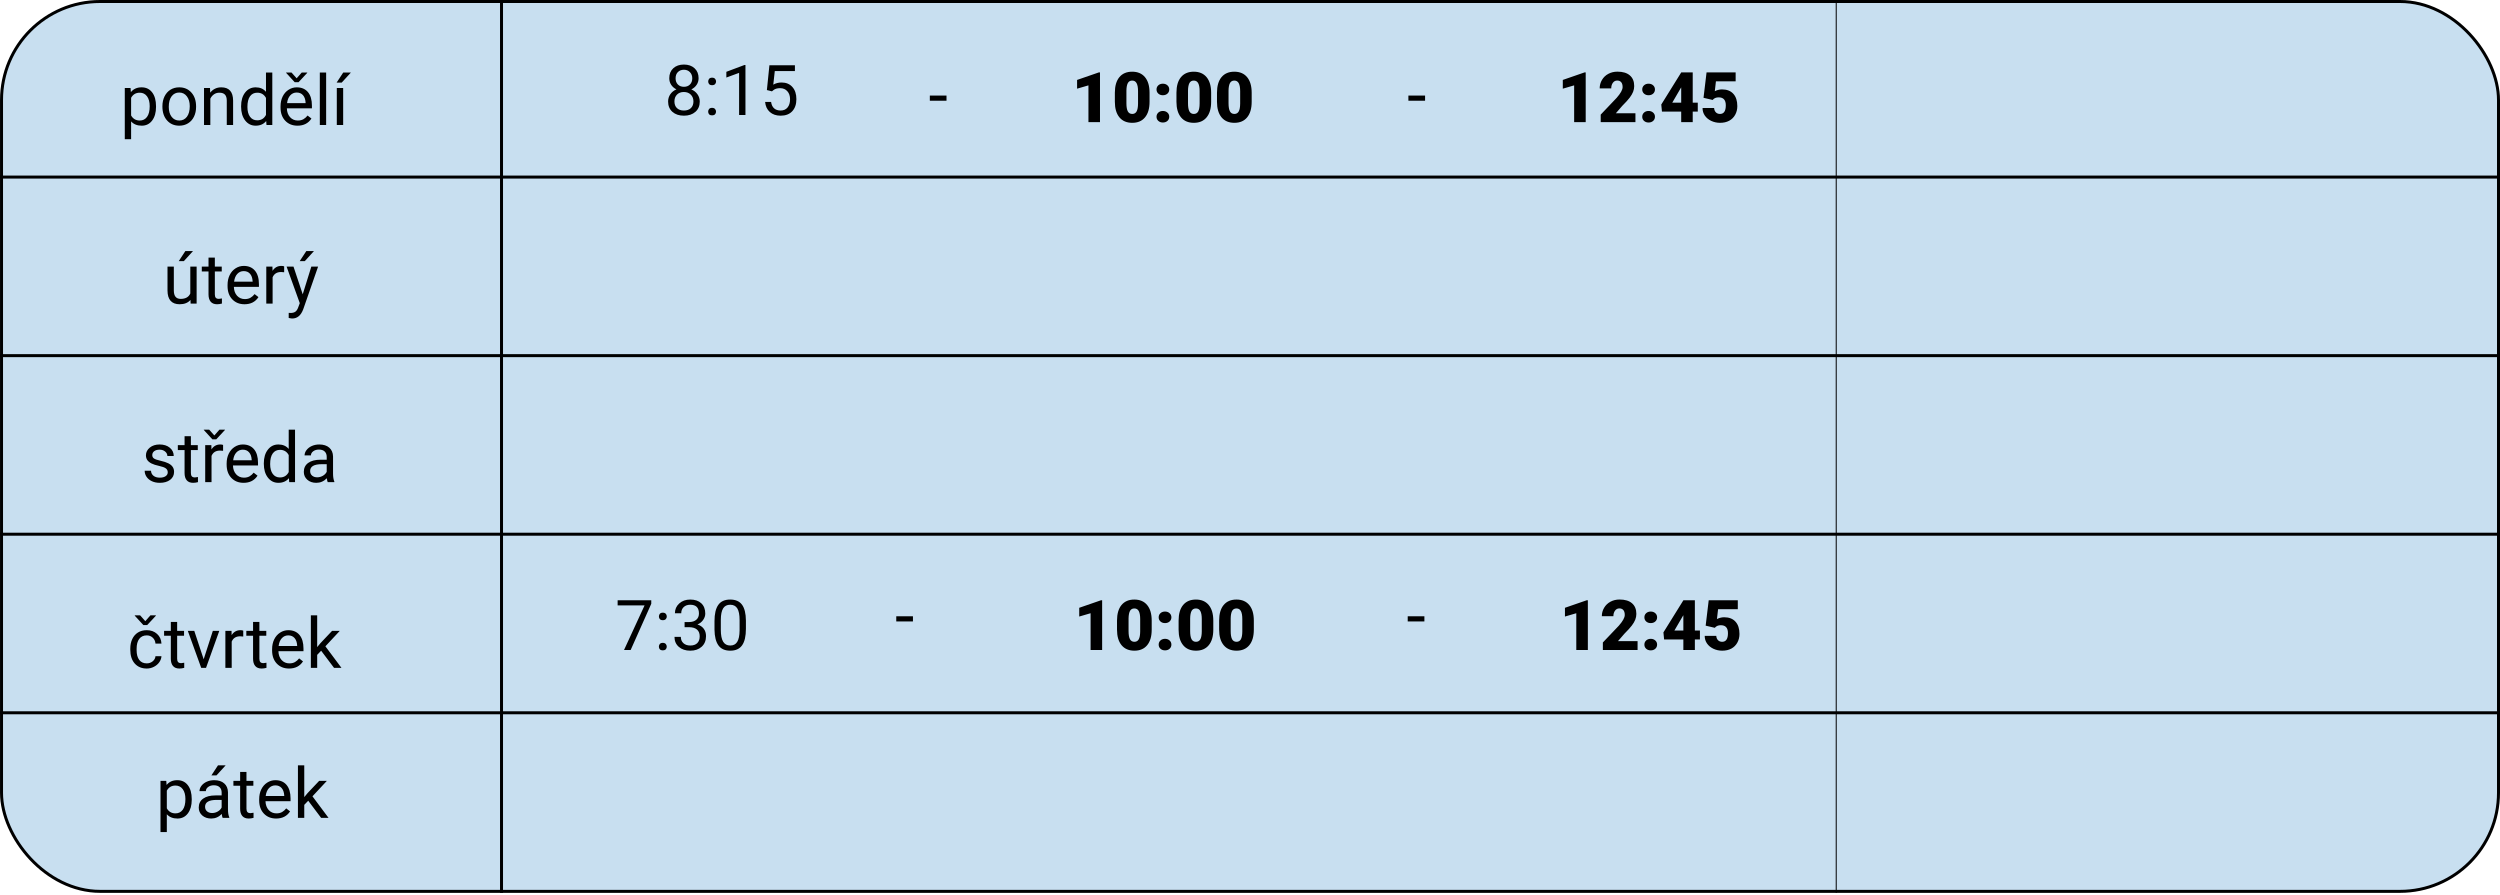 <svg width="500" height="179" viewBox="0 0 500 179" fill="none" xmlns="http://www.w3.org/2000/svg">
<rect x="0.305" y="0.3" width="499.395" height="177.97" rx="19.7" fill="#C8DFF0" stroke="black" stroke-width="0.6"/>
<line y1="106.842" x2="499.995" y2="106.842" stroke="black" stroke-width="0.6"/>
<line y1="35.414" x2="499.995" y2="35.414" stroke="black" stroke-width="0.6"/>
<line y1="142.556" x2="499.995" y2="142.556" stroke="black" stroke-width="0.6"/>
<line y1="71.128" x2="499.995" y2="71.128" stroke="black" stroke-width="0.6"/>
<line x1="100.304" x2="100.304" y2="178.57" stroke="black" stroke-width="0.6"/>
<line x1="367.244" x2="367.244" y2="178.57" stroke="black" stroke-width="0.2"/>
<path d="M31.205 21.384C31.205 22.509 30.948 23.416 30.433 24.105C29.918 24.793 29.22 25.137 28.341 25.137C27.443 25.137 26.737 24.852 26.222 24.282V27.844H24.957V17.604H26.112L26.174 18.424C26.689 17.786 27.404 17.467 28.32 17.467C29.209 17.467 29.911 17.802 30.426 18.472C30.945 19.142 31.205 20.074 31.205 21.268V21.384ZM29.94 21.24C29.94 20.406 29.763 19.748 29.407 19.265C29.052 18.782 28.564 18.54 27.944 18.54C27.179 18.54 26.605 18.88 26.222 19.559V23.093C26.6 23.767 27.179 24.105 27.958 24.105C28.564 24.105 29.045 23.865 29.4 23.387C29.76 22.904 29.94 22.188 29.94 21.24ZM32.483 21.233C32.483 20.509 32.625 19.857 32.907 19.278C33.194 18.7 33.591 18.253 34.097 17.939C34.607 17.624 35.188 17.467 35.84 17.467C36.847 17.467 37.66 17.815 38.28 18.513C38.905 19.21 39.217 20.137 39.217 21.295V21.384C39.217 22.104 39.078 22.751 38.8 23.325C38.526 23.895 38.132 24.339 37.617 24.658C37.107 24.977 36.519 25.137 35.853 25.137C34.851 25.137 34.037 24.788 33.413 24.091C32.793 23.394 32.483 22.471 32.483 21.322V21.233ZM33.755 21.384C33.755 22.204 33.944 22.863 34.322 23.359C34.705 23.856 35.215 24.105 35.853 24.105C36.496 24.105 37.007 23.854 37.385 23.352C37.763 22.847 37.952 22.14 37.952 21.233C37.952 20.422 37.758 19.766 37.371 19.265C36.988 18.759 36.478 18.506 35.84 18.506C35.215 18.506 34.712 18.754 34.329 19.251C33.946 19.748 33.755 20.459 33.755 21.384ZM41.999 17.604L42.04 18.533C42.605 17.822 43.343 17.467 44.255 17.467C45.818 17.467 46.606 18.349 46.62 20.112V25H45.355V20.105C45.351 19.572 45.228 19.178 44.986 18.923C44.749 18.668 44.378 18.54 43.872 18.54C43.462 18.54 43.102 18.649 42.792 18.868C42.482 19.087 42.241 19.374 42.067 19.73V25H40.803V17.604H41.999ZM48.22 21.24C48.22 20.105 48.489 19.194 49.026 18.506C49.564 17.813 50.268 17.467 51.139 17.467C52.005 17.467 52.69 17.763 53.196 18.355V14.5H54.461V25H53.299L53.237 24.207C52.731 24.827 52.027 25.137 51.125 25.137C50.268 25.137 49.569 24.786 49.026 24.084C48.489 23.382 48.22 22.466 48.22 21.336V21.24ZM49.484 21.384C49.484 22.222 49.658 22.879 50.004 23.352C50.35 23.826 50.829 24.064 51.44 24.064C52.242 24.064 52.827 23.703 53.196 22.983V19.586C52.818 18.889 52.237 18.54 51.453 18.54C50.833 18.54 50.35 18.779 50.004 19.258C49.658 19.736 49.484 20.445 49.484 21.384ZM59.499 25.137C58.496 25.137 57.681 24.809 57.052 24.152C56.423 23.491 56.108 22.61 56.108 21.507V21.274C56.108 20.541 56.247 19.887 56.525 19.312C56.808 18.734 57.2 18.283 57.701 17.959C58.207 17.631 58.754 17.467 59.342 17.467C60.303 17.467 61.051 17.784 61.584 18.417C62.117 19.05 62.384 19.957 62.384 21.138V21.664H57.373C57.391 22.393 57.603 22.983 58.009 23.435C58.419 23.881 58.938 24.105 59.567 24.105C60.014 24.105 60.392 24.013 60.702 23.831C61.012 23.649 61.283 23.407 61.516 23.106L62.288 23.708C61.668 24.66 60.739 25.137 59.499 25.137ZM59.342 18.506C58.831 18.506 58.403 18.693 58.057 19.066C57.71 19.436 57.496 19.955 57.414 20.625H61.119V20.529C61.083 19.887 60.91 19.39 60.6 19.039C60.29 18.684 59.87 18.506 59.342 18.506ZM59.328 15.662L60.353 14.5H61.447V14.568L59.711 16.441H58.938L57.223 14.568V14.5H58.296L59.328 15.662ZM65.228 25H63.963V14.5H65.228V25ZM68.632 25H67.36V17.604H68.632V25ZM68.645 14.507H70.177L68.345 16.517H67.326L68.645 14.507Z" fill="black"/>
<path d="M38.095 59.983C37.603 60.561 36.88 60.851 35.928 60.851C35.139 60.851 34.538 60.623 34.123 60.167C33.713 59.707 33.506 59.028 33.501 58.13V53.317H34.766V58.096C34.766 59.217 35.221 59.777 36.133 59.777C37.099 59.777 37.742 59.417 38.061 58.697V53.317H39.325V60.714H38.122L38.095 59.983ZM37.069 50.214H38.601L36.769 52.224H35.75L37.069 50.214ZM42.969 51.526V53.317H44.35V54.295H42.969V58.882C42.969 59.178 43.03 59.401 43.153 59.552C43.276 59.698 43.486 59.771 43.782 59.771C43.928 59.771 44.129 59.743 44.384 59.688V60.714C44.051 60.805 43.728 60.851 43.413 60.851C42.848 60.851 42.422 60.68 42.135 60.338C41.848 59.996 41.704 59.511 41.704 58.882V54.295H40.358V53.317H41.704V51.526H42.969ZM48.902 60.851C47.9 60.851 47.084 60.523 46.455 59.866C45.826 59.206 45.512 58.324 45.512 57.221V56.988C45.512 56.255 45.651 55.601 45.929 55.026C46.211 54.448 46.603 53.996 47.105 53.673C47.61 53.345 48.157 53.181 48.745 53.181C49.707 53.181 50.454 53.498 50.987 54.131C51.521 54.764 51.787 55.671 51.787 56.852V57.378H46.776C46.795 58.107 47.007 58.697 47.412 59.148C47.822 59.595 48.342 59.818 48.971 59.818C49.417 59.818 49.796 59.727 50.105 59.545C50.415 59.363 50.687 59.121 50.919 58.82L51.691 59.422C51.072 60.374 50.142 60.851 48.902 60.851ZM48.745 54.22C48.235 54.22 47.806 54.407 47.46 54.78C47.114 55.15 46.9 55.669 46.817 56.339H50.523V56.243C50.486 55.601 50.313 55.104 50.003 54.753C49.693 54.398 49.274 54.22 48.745 54.22ZM56.832 54.452C56.641 54.42 56.433 54.404 56.21 54.404C55.381 54.404 54.818 54.758 54.522 55.464V60.714H53.257V53.317H54.487L54.508 54.172C54.923 53.511 55.511 53.181 56.272 53.181C56.518 53.181 56.705 53.213 56.832 53.276V54.452ZM60.544 58.861L62.267 53.317H63.62L60.647 61.855C60.186 63.086 59.455 63.701 58.452 63.701L58.213 63.681L57.741 63.592V62.566L58.083 62.594C58.511 62.594 58.844 62.507 59.081 62.334C59.323 62.161 59.521 61.844 59.676 61.384L59.956 60.632L57.317 53.317H58.698L60.544 58.861ZM61.262 50.214H62.793L60.961 52.224H59.942L61.262 50.214Z" fill="black"/>
<path d="M38.348 159.954C38.348 161.079 38.09 161.986 37.575 162.674C37.06 163.363 36.363 163.707 35.484 163.707C34.586 163.707 33.879 163.422 33.364 162.852V166.414H32.1V156.174H33.255L33.317 156.994C33.832 156.356 34.547 156.037 35.463 156.037C36.352 156.037 37.054 156.372 37.569 157.042C38.088 157.712 38.348 158.644 38.348 159.838V159.954ZM37.083 159.81C37.083 158.976 36.906 158.318 36.55 157.835C36.194 157.352 35.707 157.11 35.087 157.11C34.322 157.11 33.747 157.45 33.364 158.129V161.663C33.743 162.337 34.322 162.674 35.101 162.674C35.707 162.674 36.188 162.435 36.543 161.957C36.903 161.474 37.083 160.758 37.083 159.81ZM44.528 163.57C44.455 163.424 44.395 163.164 44.35 162.791C43.762 163.401 43.06 163.707 42.244 163.707C41.515 163.707 40.916 163.502 40.447 163.091C39.982 162.677 39.749 162.153 39.749 161.519C39.749 160.749 40.041 160.152 40.624 159.728C41.212 159.3 42.037 159.086 43.099 159.086H44.329V158.505C44.329 158.063 44.197 157.712 43.933 157.452C43.669 157.188 43.279 157.055 42.764 157.055C42.313 157.055 41.934 157.169 41.629 157.397C41.324 157.625 41.171 157.901 41.171 158.224H39.9C39.9 157.855 40.029 157.5 40.289 157.158C40.554 156.812 40.909 156.538 41.356 156.338C41.807 156.137 42.301 156.037 42.839 156.037C43.691 156.037 44.359 156.251 44.842 156.679C45.325 157.103 45.576 157.689 45.594 158.436V161.841C45.594 162.52 45.681 163.06 45.854 163.461V163.57H44.528ZM42.429 162.606C42.825 162.606 43.201 162.504 43.557 162.299C43.912 162.093 44.17 161.827 44.329 161.499V159.981H43.338C41.789 159.981 41.014 160.435 41.014 161.341C41.014 161.738 41.146 162.048 41.41 162.271C41.675 162.494 42.014 162.606 42.429 162.606ZM43.598 153.07H45.129L43.297 155.08H42.279L43.598 153.07ZM49.292 154.383V156.174H50.673V157.151H49.292V161.738C49.292 162.034 49.354 162.258 49.477 162.408C49.6 162.554 49.809 162.627 50.106 162.627C50.252 162.627 50.452 162.599 50.707 162.545V163.57C50.375 163.661 50.051 163.707 49.736 163.707C49.171 163.707 48.745 163.536 48.458 163.194C48.171 162.852 48.028 162.367 48.028 161.738V157.151H46.681V156.174H48.028V154.383H49.292ZM55.226 163.707C54.223 163.707 53.407 163.379 52.779 162.722C52.15 162.062 51.835 161.18 51.835 160.077V159.844C51.835 159.111 51.974 158.457 52.252 157.883C52.535 157.304 52.927 156.853 53.428 156.529C53.934 156.201 54.481 156.037 55.069 156.037C56.03 156.037 56.778 156.354 57.311 156.987C57.844 157.62 58.111 158.527 58.111 159.708V160.234H53.1C53.118 160.963 53.33 161.553 53.736 162.005C54.146 162.451 54.665 162.674 55.294 162.674C55.741 162.674 56.119 162.583 56.429 162.401C56.739 162.219 57.01 161.977 57.242 161.676L58.015 162.278C57.395 163.23 56.465 163.707 55.226 163.707ZM55.069 157.076C54.558 157.076 54.13 157.263 53.783 157.636C53.437 158.006 53.223 158.525 53.141 159.195H56.846V159.099C56.809 158.457 56.636 157.96 56.326 157.609C56.017 157.254 55.597 157.076 55.069 157.076ZM61.645 160.145L60.852 160.972V163.57H59.587V153.07H60.852V159.421L61.529 158.607L63.832 156.174H65.37L62.492 159.263L65.705 163.57H64.222L61.645 160.145Z" fill="black"/>
<path d="M29.352 132.675C29.804 132.675 30.198 132.538 30.535 132.265C30.872 131.991 31.059 131.649 31.096 131.239H32.292C32.269 131.663 32.123 132.066 31.854 132.449C31.585 132.832 31.225 133.137 30.774 133.365C30.328 133.593 29.854 133.707 29.352 133.707C28.345 133.707 27.543 133.372 26.946 132.702C26.354 132.028 26.058 131.107 26.058 129.94V129.729C26.058 129.008 26.19 128.368 26.454 127.808C26.718 127.247 27.096 126.812 27.589 126.502C28.085 126.192 28.671 126.037 29.346 126.037C30.175 126.037 30.863 126.285 31.41 126.782C31.961 127.279 32.255 127.924 32.292 128.717H31.096C31.059 128.238 30.877 127.846 30.549 127.541C30.225 127.231 29.824 127.076 29.346 127.076C28.703 127.076 28.204 127.309 27.849 127.773C27.498 128.234 27.322 128.901 27.322 129.776V130.016C27.322 130.868 27.498 131.524 27.849 131.984C28.199 132.445 28.701 132.675 29.352 132.675ZM29.058 124.232L30.084 123.07H31.178V123.139L29.441 125.012H28.669L26.953 123.139V123.07H28.026L29.058 124.232ZM35.429 124.383V126.174H36.81V127.151H35.429V131.738C35.429 132.035 35.491 132.258 35.614 132.408C35.737 132.554 35.947 132.627 36.243 132.627C36.389 132.627 36.589 132.6 36.845 132.545V133.57C36.512 133.661 36.188 133.707 35.874 133.707C35.309 133.707 34.883 133.536 34.596 133.194C34.308 132.853 34.165 132.367 34.165 131.738V127.151H32.818V126.174H34.165V124.383H35.429ZM40.734 131.854L42.566 126.174H43.858L41.206 133.57H40.242L37.562 126.174H38.854L40.734 131.854ZM48.65 127.309C48.459 127.277 48.252 127.261 48.028 127.261C47.199 127.261 46.636 127.614 46.34 128.32V133.57H45.075V126.174H46.306L46.326 127.028C46.741 126.368 47.329 126.037 48.09 126.037C48.336 126.037 48.523 126.069 48.65 126.133V127.309ZM51.877 124.383V126.174H53.258V127.151H51.877V131.738C51.877 132.035 51.938 132.258 52.061 132.408C52.184 132.554 52.394 132.627 52.69 132.627C52.836 132.627 53.037 132.6 53.292 132.545V133.57C52.959 133.661 52.636 133.707 52.321 133.707C51.756 133.707 51.33 133.536 51.043 133.194C50.756 132.853 50.612 132.367 50.612 131.738V127.151H49.266V126.174H50.612V124.383H51.877ZM57.81 133.707C56.808 133.707 55.992 133.379 55.363 132.723C54.734 132.062 54.42 131.18 54.42 130.077V129.845C54.42 129.111 54.559 128.457 54.837 127.883C55.119 127.304 55.511 126.853 56.013 126.529C56.518 126.201 57.065 126.037 57.653 126.037C58.615 126.037 59.362 126.354 59.895 126.987C60.429 127.621 60.695 128.528 60.695 129.708V130.234H55.684C55.703 130.964 55.915 131.554 56.32 132.005C56.73 132.451 57.25 132.675 57.879 132.675C58.325 132.675 58.704 132.584 59.014 132.401C59.323 132.219 59.595 131.978 59.827 131.677L60.599 132.278C59.98 133.231 59.05 133.707 57.81 133.707ZM57.653 127.076C57.143 127.076 56.714 127.263 56.368 127.637C56.022 128.006 55.807 128.525 55.725 129.195H59.431V129.1C59.394 128.457 59.221 127.96 58.911 127.609C58.601 127.254 58.182 127.076 57.653 127.076ZM64.229 130.146L63.436 130.973V133.57H62.172V123.07H63.436V129.421L64.113 128.607L66.417 126.174H67.955L65.077 129.264L68.29 133.57H66.806L64.229 130.146Z" fill="black"/>
<path d="M33.549 94.466C33.549 94.124 33.419 93.86 33.16 93.673C32.904 93.482 32.456 93.317 31.813 93.181C31.175 93.044 30.667 92.88 30.289 92.689C29.915 92.497 29.637 92.269 29.455 92.005C29.277 91.741 29.188 91.426 29.188 91.062C29.188 90.456 29.443 89.943 29.954 89.524C30.469 89.104 31.125 88.895 31.922 88.895C32.761 88.895 33.44 89.111 33.959 89.544C34.484 89.977 34.746 90.531 34.746 91.205H33.474C33.474 90.859 33.326 90.56 33.03 90.31C32.738 90.059 32.369 89.934 31.922 89.934C31.462 89.934 31.102 90.034 30.842 90.234C30.582 90.435 30.453 90.697 30.453 91.021C30.453 91.326 30.573 91.556 30.815 91.711C31.056 91.866 31.492 92.014 32.121 92.155C32.754 92.297 33.267 92.465 33.659 92.661C34.051 92.857 34.34 93.094 34.527 93.372C34.718 93.646 34.814 93.981 34.814 94.377C34.814 95.038 34.55 95.569 34.021 95.97C33.492 96.366 32.806 96.565 31.963 96.565C31.371 96.565 30.847 96.46 30.391 96.25C29.935 96.04 29.578 95.749 29.318 95.375C29.063 94.997 28.935 94.589 28.935 94.151H30.2C30.223 94.575 30.391 94.913 30.706 95.163C31.025 95.409 31.444 95.532 31.963 95.532C32.442 95.532 32.825 95.437 33.112 95.245C33.404 95.049 33.549 94.79 33.549 94.466ZM38.177 87.24V89.031H39.558V90.009H38.177V94.596C38.177 94.892 38.239 95.115 38.362 95.266C38.485 95.412 38.694 95.484 38.991 95.484C39.137 95.484 39.337 95.457 39.592 95.403V96.428C39.26 96.519 38.936 96.565 38.622 96.565C38.056 96.565 37.63 96.394 37.343 96.052C37.056 95.71 36.913 95.225 36.913 94.596V90.009H35.566V89.031H36.913V87.24H38.177ZM44.617 90.166C44.425 90.134 44.218 90.118 43.995 90.118C43.165 90.118 42.602 90.472 42.306 91.178V96.428H41.041V89.031H42.272L42.292 89.886C42.707 89.225 43.295 88.895 44.056 88.895C44.302 88.895 44.489 88.927 44.617 88.99V90.166ZM42.867 87.09L43.892 85.928H44.986V85.996L43.249 87.869H42.477L40.761 85.996V85.928H41.834L42.867 87.09ZM48.718 96.565C47.716 96.565 46.9 96.237 46.271 95.58C45.642 94.919 45.328 94.038 45.328 92.935V92.702C45.328 91.969 45.467 91.315 45.745 90.74C46.027 90.162 46.419 89.71 46.92 89.387C47.426 89.059 47.973 88.895 48.561 88.895C49.523 88.895 50.27 89.211 50.803 89.845C51.337 90.478 51.603 91.385 51.603 92.566V93.092H46.592C46.611 93.821 46.822 94.411 47.228 94.862C47.638 95.309 48.158 95.532 48.787 95.532C49.233 95.532 49.611 95.441 49.921 95.259C50.231 95.077 50.502 94.835 50.735 94.534L51.507 95.136C50.888 96.088 49.958 96.565 48.718 96.565ZM48.561 89.934C48.051 89.934 47.622 90.121 47.276 90.494C46.93 90.863 46.715 91.383 46.633 92.053H50.338V91.957C50.302 91.315 50.129 90.818 49.819 90.467C49.509 90.112 49.09 89.934 48.561 89.934ZM52.765 92.668C52.765 91.533 53.034 90.622 53.572 89.934C54.11 89.241 54.814 88.895 55.684 88.895C56.55 88.895 57.236 89.191 57.742 89.783V85.928H59.006V96.428H57.844L57.783 95.635C57.277 96.255 56.573 96.565 55.67 96.565C54.814 96.565 54.114 96.214 53.572 95.512C53.034 94.81 52.765 93.894 52.765 92.764V92.668ZM54.03 92.812C54.03 93.65 54.203 94.306 54.549 94.78C54.896 95.254 55.374 95.491 55.985 95.491C56.787 95.491 57.373 95.131 57.742 94.411V91.014C57.364 90.317 56.782 89.968 55.999 89.968C55.379 89.968 54.896 90.207 54.549 90.686C54.203 91.164 54.03 91.873 54.03 92.812ZM65.541 96.428C65.469 96.282 65.409 96.022 65.364 95.649C64.776 96.259 64.074 96.565 63.258 96.565C62.529 96.565 61.93 96.359 61.461 95.949C60.996 95.535 60.763 95.01 60.763 94.377C60.763 93.607 61.055 93.01 61.638 92.586C62.226 92.158 63.051 91.944 64.113 91.944H65.343V91.362C65.343 90.92 65.211 90.57 64.947 90.31C64.683 90.045 64.293 89.913 63.778 89.913C63.327 89.913 62.948 90.027 62.643 90.255C62.338 90.483 62.185 90.759 62.185 91.082H60.914C60.914 90.713 61.044 90.358 61.303 90.016C61.568 89.669 61.923 89.396 62.37 89.195C62.821 88.995 63.315 88.895 63.853 88.895C64.705 88.895 65.373 89.109 65.856 89.537C66.339 89.961 66.59 90.547 66.608 91.294V94.698C66.608 95.377 66.695 95.917 66.868 96.319V96.428H65.541ZM63.443 95.464C63.839 95.464 64.215 95.362 64.571 95.156C64.926 94.951 65.184 94.685 65.343 94.357V92.839H64.352C62.803 92.839 62.028 93.292 62.028 94.199C62.028 94.596 62.16 94.906 62.424 95.129C62.689 95.352 63.028 95.464 63.443 95.464Z" fill="black"/>
<path d="M139.719 15.644C139.719 16.141 139.587 16.583 139.323 16.971C139.063 17.358 138.71 17.661 138.263 17.88C138.783 18.103 139.193 18.429 139.493 18.857C139.799 19.286 139.951 19.771 139.951 20.313C139.951 21.175 139.66 21.861 139.076 22.371C138.498 22.881 137.734 23.137 136.786 23.137C135.829 23.137 135.062 22.881 134.483 22.371C133.909 21.856 133.621 21.17 133.621 20.313C133.621 19.776 133.767 19.29 134.059 18.857C134.355 18.424 134.763 18.096 135.283 17.873C134.84 17.654 134.492 17.351 134.237 16.964C133.981 16.576 133.854 16.137 133.854 15.644C133.854 14.806 134.123 14.14 134.66 13.648C135.198 13.156 135.907 12.91 136.786 12.91C137.661 12.91 138.368 13.156 138.906 13.648C139.448 14.14 139.719 14.806 139.719 15.644ZM138.687 20.286C138.687 19.73 138.509 19.277 138.154 18.926C137.803 18.575 137.342 18.399 136.773 18.399C136.203 18.399 135.745 18.573 135.399 18.919C135.057 19.265 134.886 19.721 134.886 20.286C134.886 20.851 135.052 21.296 135.385 21.619C135.722 21.943 136.189 22.104 136.786 22.104C137.379 22.104 137.844 21.943 138.181 21.619C138.518 21.291 138.687 20.847 138.687 20.286ZM136.786 13.949C136.29 13.949 135.886 14.104 135.576 14.414C135.271 14.719 135.118 15.136 135.118 15.665C135.118 16.171 135.269 16.581 135.57 16.895C135.875 17.205 136.281 17.36 136.786 17.36C137.292 17.36 137.696 17.205 137.996 16.895C138.302 16.581 138.454 16.171 138.454 15.665C138.454 15.159 138.297 14.747 137.983 14.428C137.668 14.109 137.27 13.949 136.786 13.949ZM141.633 22.337C141.633 22.118 141.697 21.936 141.825 21.79C141.957 21.644 142.153 21.571 142.412 21.571C142.672 21.571 142.868 21.644 143 21.79C143.137 21.936 143.205 22.118 143.205 22.337C143.205 22.546 143.137 22.722 143 22.863C142.868 23.005 142.672 23.075 142.412 23.075C142.153 23.075 141.957 23.005 141.825 22.863C141.697 22.722 141.633 22.546 141.633 22.337ZM141.64 16.301C141.64 16.082 141.704 15.9 141.831 15.754C141.964 15.608 142.16 15.535 142.419 15.535C142.679 15.535 142.875 15.608 143.007 15.754C143.144 15.9 143.212 16.082 143.212 16.301C143.212 16.51 143.144 16.686 143.007 16.827C142.875 16.968 142.679 17.039 142.419 17.039C142.16 17.039 141.964 16.968 141.831 16.827C141.704 16.686 141.64 16.51 141.64 16.301ZM149.091 23H147.82V14.571L145.27 15.508V14.359L148.893 12.999H149.091V23ZM153.377 18.01L153.883 13.047H158.983V14.216H154.956L154.656 16.93C155.143 16.642 155.697 16.499 156.317 16.499C157.224 16.499 157.944 16.8 158.477 17.401C159.01 17.998 159.277 18.807 159.277 19.828C159.277 20.853 158.999 21.662 158.443 22.255C157.891 22.843 157.119 23.137 156.125 23.137C155.246 23.137 154.528 22.893 153.972 22.405C153.416 21.918 153.099 21.243 153.022 20.382H154.218C154.296 20.951 154.498 21.382 154.826 21.674C155.155 21.961 155.588 22.104 156.125 22.104C156.713 22.104 157.173 21.904 157.506 21.503C157.843 21.102 158.012 20.548 158.012 19.842C158.012 19.176 157.83 18.643 157.465 18.242C157.105 17.837 156.624 17.634 156.023 17.634C155.471 17.634 155.038 17.755 154.724 17.996L154.389 18.269L153.377 18.01Z" fill="black"/>
<path d="M130.253 120.758L126.131 130H124.805L128.913 121.086H123.526V120.047H130.253V120.758ZM131.777 129.337C131.777 129.118 131.841 128.936 131.969 128.79C132.101 128.644 132.297 128.571 132.557 128.571C132.816 128.571 133.012 128.644 133.145 128.79C133.281 128.936 133.35 129.118 133.35 129.337C133.35 129.547 133.281 129.722 133.145 129.863C133.012 130.005 132.816 130.075 132.557 130.075C132.297 130.075 132.101 130.005 131.969 129.863C131.841 129.722 131.777 129.547 131.777 129.337ZM131.784 123.301C131.784 123.082 131.848 122.9 131.976 122.754C132.108 122.608 132.304 122.535 132.563 122.535C132.823 122.535 133.019 122.608 133.151 122.754C133.288 122.9 133.356 123.082 133.356 123.301C133.356 123.51 133.288 123.686 133.151 123.827C133.019 123.968 132.823 124.039 132.563 124.039C132.304 124.039 132.108 123.968 131.976 123.827C131.848 123.686 131.784 123.51 131.784 123.301ZM136.918 124.408H137.868C138.465 124.399 138.935 124.242 139.276 123.937C139.618 123.631 139.789 123.219 139.789 122.699C139.789 121.533 139.208 120.949 138.046 120.949C137.499 120.949 137.062 121.106 136.733 121.421C136.41 121.731 136.248 122.143 136.248 122.658H134.983C134.983 121.87 135.271 121.216 135.845 120.696C136.424 120.172 137.157 119.91 138.046 119.91C138.985 119.91 139.721 120.159 140.254 120.655C140.787 121.152 141.054 121.842 141.054 122.727C141.054 123.16 140.912 123.579 140.63 123.984C140.352 124.39 139.971 124.693 139.488 124.894C140.035 125.067 140.457 125.354 140.753 125.755C141.054 126.156 141.204 126.646 141.204 127.225C141.204 128.118 140.912 128.826 140.329 129.351C139.746 129.875 138.987 130.137 138.053 130.137C137.118 130.137 136.357 129.884 135.77 129.378C135.186 128.872 134.895 128.204 134.895 127.375H136.166C136.166 127.899 136.337 128.318 136.679 128.633C137.021 128.947 137.479 129.104 138.053 129.104C138.663 129.104 139.131 128.945 139.454 128.626C139.778 128.307 139.939 127.849 139.939 127.252C139.939 126.673 139.762 126.229 139.406 125.919C139.051 125.609 138.538 125.45 137.868 125.44H136.918V124.408ZM149.182 125.755C149.182 127.236 148.929 128.337 148.423 129.057C147.917 129.777 147.126 130.137 146.051 130.137C144.989 130.137 144.203 129.786 143.692 129.084C143.182 128.378 142.918 127.325 142.899 125.926V124.237C142.899 122.774 143.152 121.688 143.658 120.977C144.164 120.266 144.957 119.91 146.037 119.91C147.108 119.91 147.896 120.254 148.402 120.942C148.908 121.626 149.168 122.683 149.182 124.114V125.755ZM147.917 124.025C147.917 122.954 147.767 122.175 147.466 121.688C147.165 121.195 146.689 120.949 146.037 120.949C145.39 120.949 144.918 121.193 144.622 121.681C144.326 122.168 144.173 122.918 144.164 123.93V125.953C144.164 127.029 144.319 127.824 144.629 128.339C144.943 128.849 145.417 129.104 146.051 129.104C146.675 129.104 147.138 128.863 147.438 128.38C147.744 127.897 147.903 127.136 147.917 126.097V124.025Z" fill="black"/>
<path d="M219.998 24.428H217.688V17.073L215.418 17.736V15.986L219.786 14.475H219.998V24.428ZM229.91 20.361C229.91 21.706 229.607 22.742 229.001 23.471C228.4 24.201 227.55 24.565 226.451 24.565C225.344 24.565 224.487 24.198 223.881 23.465C223.275 22.731 222.972 21.696 222.972 20.361V18.543C222.972 17.198 223.273 16.162 223.874 15.432C224.48 14.703 225.335 14.339 226.438 14.339C227.541 14.339 228.395 14.706 229.001 15.439C229.607 16.173 229.91 17.21 229.91 18.549V20.361ZM227.607 18.249C227.607 17.533 227.513 17 227.326 16.649C227.14 16.294 226.843 16.116 226.438 16.116C226.041 16.116 225.752 16.28 225.57 16.608C225.392 16.936 225.296 17.433 225.283 18.098V20.641C225.283 21.384 225.376 21.929 225.563 22.275C225.75 22.617 226.046 22.788 226.451 22.788C226.843 22.788 227.133 22.622 227.32 22.289C227.507 21.952 227.602 21.425 227.607 20.71V18.249ZM232.576 22.193C232.941 22.193 233.244 22.302 233.486 22.521C233.727 22.735 233.848 23.011 233.848 23.348C233.848 23.686 233.727 23.964 233.486 24.182C233.244 24.397 232.941 24.504 232.576 24.504C232.207 24.504 231.902 24.394 231.66 24.175C231.423 23.957 231.305 23.681 231.305 23.348C231.305 23.016 231.423 22.74 231.66 22.521C231.902 22.302 232.207 22.193 232.576 22.193ZM232.576 16.738C232.941 16.738 233.244 16.847 233.486 17.066C233.727 17.28 233.848 17.556 233.848 17.893C233.848 18.23 233.727 18.509 233.486 18.727C233.244 18.942 232.941 19.049 232.576 19.049C232.207 19.049 231.902 18.939 231.66 18.72C231.423 18.502 231.305 18.226 231.305 17.893C231.305 17.561 231.423 17.285 231.66 17.066C231.902 16.847 232.207 16.738 232.576 16.738ZM242.229 20.361C242.229 21.706 241.926 22.742 241.32 23.471C240.718 24.201 239.868 24.565 238.77 24.565C237.662 24.565 236.806 24.198 236.2 23.465C235.593 22.731 235.29 21.696 235.29 20.361V18.543C235.29 17.198 235.591 16.162 236.193 15.432C236.799 14.703 237.653 14.339 238.756 14.339C239.859 14.339 240.714 14.706 241.32 15.439C241.926 16.173 242.229 17.21 242.229 18.549V20.361ZM239.925 18.249C239.925 17.533 239.832 17 239.645 16.649C239.458 16.294 239.162 16.116 238.756 16.116C238.36 16.116 238.07 16.28 237.888 16.608C237.71 16.936 237.615 17.433 237.601 18.098V20.641C237.601 21.384 237.694 21.929 237.881 22.275C238.068 22.617 238.364 22.788 238.77 22.788C239.162 22.788 239.451 22.622 239.638 22.289C239.825 21.952 239.921 21.425 239.925 20.71V18.249ZM250.336 20.361C250.336 21.706 250.033 22.742 249.427 23.471C248.826 24.201 247.976 24.565 246.877 24.565C245.77 24.565 244.913 24.198 244.307 23.465C243.701 22.731 243.398 21.696 243.398 20.361V18.543C243.398 17.198 243.699 16.162 244.3 15.432C244.906 14.703 245.761 14.339 246.864 14.339C247.966 14.339 248.821 14.706 249.427 15.439C250.033 16.173 250.336 17.21 250.336 18.549V20.361ZM248.033 18.249C248.033 17.533 247.939 17 247.752 16.649C247.565 16.294 247.269 16.116 246.864 16.116C246.467 16.116 246.178 16.28 245.995 16.608C245.818 16.936 245.722 17.433 245.708 18.098V20.641C245.708 21.384 245.802 21.929 245.989 22.275C246.175 22.617 246.472 22.788 246.877 22.788C247.269 22.788 247.559 22.622 247.745 22.289C247.932 21.952 248.028 21.425 248.033 20.71V18.249Z" fill="black"/>
<path d="M317.14 24.428H314.83V17.073L312.56 17.736V15.986L316.928 14.475H317.14V24.428ZM327.087 24.428H320.141V22.924L323.34 19.561C324.129 18.663 324.523 17.95 324.523 17.422C324.523 16.993 324.43 16.667 324.243 16.444C324.056 16.221 323.785 16.109 323.429 16.109C323.078 16.109 322.794 16.259 322.575 16.56C322.356 16.857 322.247 17.228 322.247 17.674H319.936C319.936 17.064 320.089 16.501 320.394 15.986C320.699 15.466 321.123 15.061 321.666 14.769C322.208 14.478 322.814 14.332 323.484 14.332C324.559 14.332 325.387 14.58 325.965 15.077C326.549 15.574 326.84 16.287 326.84 17.216C326.84 17.608 326.768 17.991 326.622 18.365C326.476 18.734 326.248 19.124 325.938 19.534C325.633 19.939 325.138 20.484 324.455 21.168L323.17 22.651H327.087V24.428ZM329.718 22.193C330.083 22.193 330.386 22.302 330.628 22.521C330.869 22.735 330.99 23.011 330.99 23.348C330.99 23.686 330.869 23.964 330.628 24.182C330.386 24.397 330.083 24.504 329.718 24.504C329.349 24.504 329.044 24.394 328.802 24.175C328.565 23.957 328.447 23.681 328.447 23.348C328.447 23.016 328.565 22.74 328.802 22.521C329.044 22.302 329.349 22.193 329.718 22.193ZM329.718 16.738C330.083 16.738 330.386 16.847 330.628 17.066C330.869 17.28 330.99 17.556 330.99 17.893C330.99 18.23 330.869 18.509 330.628 18.727C330.386 18.942 330.083 19.049 329.718 19.049C329.349 19.049 329.044 18.939 328.802 18.72C328.565 18.502 328.447 18.226 328.447 17.893C328.447 17.561 328.565 17.285 328.802 17.066C329.044 16.847 329.349 16.738 329.718 16.738ZM338.544 20.539H339.555V22.316H338.544V24.428H336.24V22.316H332.391L332.254 20.908L336.24 14.496V14.475H338.544V20.539ZM334.449 20.539H336.24V17.476L336.096 17.709L334.449 20.539ZM340.704 19.561L341.312 14.475H347.129V16.266H343.185L342.96 18.242C343.124 18.146 343.338 18.062 343.602 17.989C343.871 17.916 344.133 17.88 344.388 17.88C345.377 17.88 346.136 18.174 346.665 18.762C347.198 19.345 347.464 20.165 347.464 21.222C347.464 21.86 347.321 22.439 347.034 22.959C346.751 23.474 346.352 23.87 345.837 24.148C345.323 24.426 344.714 24.565 344.012 24.565C343.388 24.565 342.802 24.438 342.255 24.182C341.709 23.923 341.28 23.569 340.97 23.123C340.66 22.672 340.508 22.163 340.512 21.598H342.823C342.846 21.963 342.962 22.252 343.171 22.466C343.381 22.681 343.657 22.788 343.999 22.788C344.773 22.788 345.161 22.214 345.161 21.065C345.161 20.003 344.687 19.472 343.739 19.472C343.201 19.472 342.8 19.646 342.536 19.992L340.704 19.561Z" fill="black"/>
<path d="M189.301 20.145H185.965V19.113H189.301V20.145Z" fill="black"/>
<path d="M285.015 20.145H281.679V19.113H285.015V20.145Z" fill="black"/>
<path d="M220.428 130H218.118V122.645L215.848 123.308V121.558L220.216 120.047H220.428V130ZM230.34 125.933C230.34 127.277 230.037 128.314 229.431 129.043C228.83 129.772 227.98 130.137 226.881 130.137C225.774 130.137 224.917 129.77 224.311 129.036C223.705 128.302 223.402 127.268 223.402 125.933V124.114C223.402 122.77 223.703 121.733 224.304 121.004C224.91 120.275 225.765 119.91 226.868 119.91C227.97 119.91 228.825 120.277 229.431 121.011C230.037 121.744 230.34 122.781 230.34 124.121V125.933ZM228.037 123.82C228.037 123.105 227.943 122.572 227.756 122.221C227.569 121.865 227.273 121.688 226.868 121.688C226.471 121.688 226.182 121.852 225.999 122.18C225.822 122.508 225.726 123.005 225.712 123.67V126.213C225.712 126.956 225.806 127.5 225.993 127.847C226.179 128.188 226.476 128.359 226.881 128.359C227.273 128.359 227.563 128.193 227.749 127.86C227.936 127.523 228.032 126.997 228.037 126.281V123.82ZM233.006 127.765C233.371 127.765 233.674 127.874 233.915 128.093C234.157 128.307 234.278 128.583 234.278 128.92C234.278 129.257 234.157 129.535 233.915 129.754C233.674 129.968 233.371 130.075 233.006 130.075C232.637 130.075 232.332 129.966 232.09 129.747C231.853 129.528 231.735 129.253 231.735 128.92C231.735 128.587 231.853 128.312 232.09 128.093C232.332 127.874 232.637 127.765 233.006 127.765ZM233.006 122.31C233.371 122.31 233.674 122.419 233.915 122.638C234.157 122.852 234.278 123.128 234.278 123.465C234.278 123.802 234.157 124.08 233.915 124.299C233.674 124.513 233.371 124.62 233.006 124.62C232.637 124.62 232.332 124.511 232.09 124.292C231.853 124.073 231.735 123.798 231.735 123.465C231.735 123.132 231.853 122.856 232.09 122.638C232.332 122.419 232.637 122.31 233.006 122.31ZM242.659 125.933C242.659 127.277 242.356 128.314 241.749 129.043C241.148 129.772 240.298 130.137 239.2 130.137C238.092 130.137 237.235 129.77 236.629 129.036C236.023 128.302 235.72 127.268 235.72 125.933V124.114C235.72 122.77 236.021 121.733 236.622 121.004C237.229 120.275 238.083 119.91 239.186 119.91C240.289 119.91 241.143 120.277 241.749 121.011C242.356 121.744 242.659 122.781 242.659 124.121V125.933ZM240.355 123.82C240.355 123.105 240.261 122.572 240.075 122.221C239.888 121.865 239.592 121.688 239.186 121.688C238.789 121.688 238.5 121.852 238.318 122.18C238.14 122.508 238.044 123.005 238.031 123.67V126.213C238.031 126.956 238.124 127.5 238.311 127.847C238.498 128.188 238.794 128.359 239.2 128.359C239.592 128.359 239.881 128.193 240.068 127.86C240.255 127.523 240.35 126.997 240.355 126.281V123.82ZM250.766 125.933C250.766 127.277 250.463 128.314 249.857 129.043C249.255 129.772 248.405 130.137 247.307 130.137C246.2 130.137 245.343 129.77 244.737 129.036C244.131 128.302 243.828 127.268 243.828 125.933V124.114C243.828 122.77 244.128 121.733 244.73 121.004C245.336 120.275 246.191 119.91 247.293 119.91C248.396 119.91 249.251 120.277 249.857 121.011C250.463 121.744 250.766 122.781 250.766 124.121V125.933ZM248.462 123.82C248.462 123.105 248.369 122.572 248.182 122.221C247.995 121.865 247.699 121.688 247.293 121.688C246.897 121.688 246.608 121.852 246.425 122.18C246.247 122.508 246.152 123.005 246.138 123.67V126.213C246.138 126.956 246.232 127.5 246.418 127.847C246.605 128.188 246.901 128.359 247.307 128.359C247.699 128.359 247.988 128.193 248.175 127.86C248.362 127.523 248.458 126.997 248.462 126.281V123.82Z" fill="black"/>
<path d="M317.57 130H315.259V122.645L312.99 123.308V121.558L317.358 120.047H317.57V130ZM327.516 130H320.571V128.496L323.77 125.133C324.559 124.235 324.953 123.522 324.953 122.993C324.953 122.565 324.859 122.239 324.673 122.016C324.486 121.792 324.215 121.681 323.859 121.681C323.508 121.681 323.223 121.831 323.005 122.132C322.786 122.428 322.676 122.799 322.676 123.246H320.366C320.366 122.635 320.519 122.073 320.824 121.558C321.129 121.038 321.553 120.632 322.095 120.341C322.638 120.049 323.244 119.903 323.914 119.903C324.989 119.903 325.816 120.152 326.395 120.648C326.979 121.145 327.27 121.858 327.27 122.788C327.27 123.18 327.197 123.563 327.051 123.937C326.906 124.306 326.678 124.695 326.368 125.105C326.063 125.511 325.568 126.056 324.884 126.739L323.599 128.223H327.516V130ZM330.148 127.765C330.513 127.765 330.816 127.874 331.057 128.093C331.299 128.307 331.42 128.583 331.42 128.92C331.42 129.257 331.299 129.535 331.057 129.754C330.816 129.968 330.513 130.075 330.148 130.075C329.779 130.075 329.474 129.966 329.232 129.747C328.995 129.528 328.877 129.253 328.877 128.92C328.877 128.587 328.995 128.312 329.232 128.093C329.474 127.874 329.779 127.765 330.148 127.765ZM330.148 122.31C330.513 122.31 330.816 122.419 331.057 122.638C331.299 122.852 331.42 123.128 331.42 123.465C331.42 123.802 331.299 124.08 331.057 124.299C330.816 124.513 330.513 124.62 330.148 124.62C329.779 124.62 329.474 124.511 329.232 124.292C328.995 124.073 328.877 123.798 328.877 123.465C328.877 123.132 328.995 122.856 329.232 122.638C329.474 122.419 329.779 122.31 330.148 122.31ZM338.973 126.11H339.985V127.888H338.973V130H336.67V127.888H332.821L332.684 126.479L336.67 120.067V120.047H338.973V126.11ZM334.879 126.11H336.67V123.048L336.526 123.28L334.879 126.11ZM341.133 125.133L341.742 120.047H347.559V121.838H343.615L343.389 123.813C343.553 123.718 343.768 123.633 344.032 123.561C344.301 123.488 344.563 123.451 344.818 123.451C345.807 123.451 346.566 123.745 347.094 124.333C347.628 124.916 347.894 125.737 347.894 126.794C347.894 127.432 347.751 128.011 347.464 128.53C347.181 129.045 346.782 129.442 346.267 129.72C345.752 129.998 345.144 130.137 344.442 130.137C343.818 130.137 343.232 130.009 342.685 129.754C342.138 129.494 341.71 129.141 341.4 128.694C341.09 128.243 340.938 127.735 340.942 127.17H343.253C343.275 127.535 343.392 127.824 343.601 128.038C343.811 128.252 344.087 128.359 344.428 128.359C345.203 128.359 345.591 127.785 345.591 126.637C345.591 125.575 345.117 125.044 344.169 125.044C343.631 125.044 343.23 125.217 342.966 125.563L341.133 125.133Z" fill="black"/>
<path d="M284.879 124.288H281.543V123.256H284.879V124.288Z" fill="black"/>
<path d="M182.589 124.288H179.253V123.256H182.589V124.288Z" fill="black"/>
</svg>
